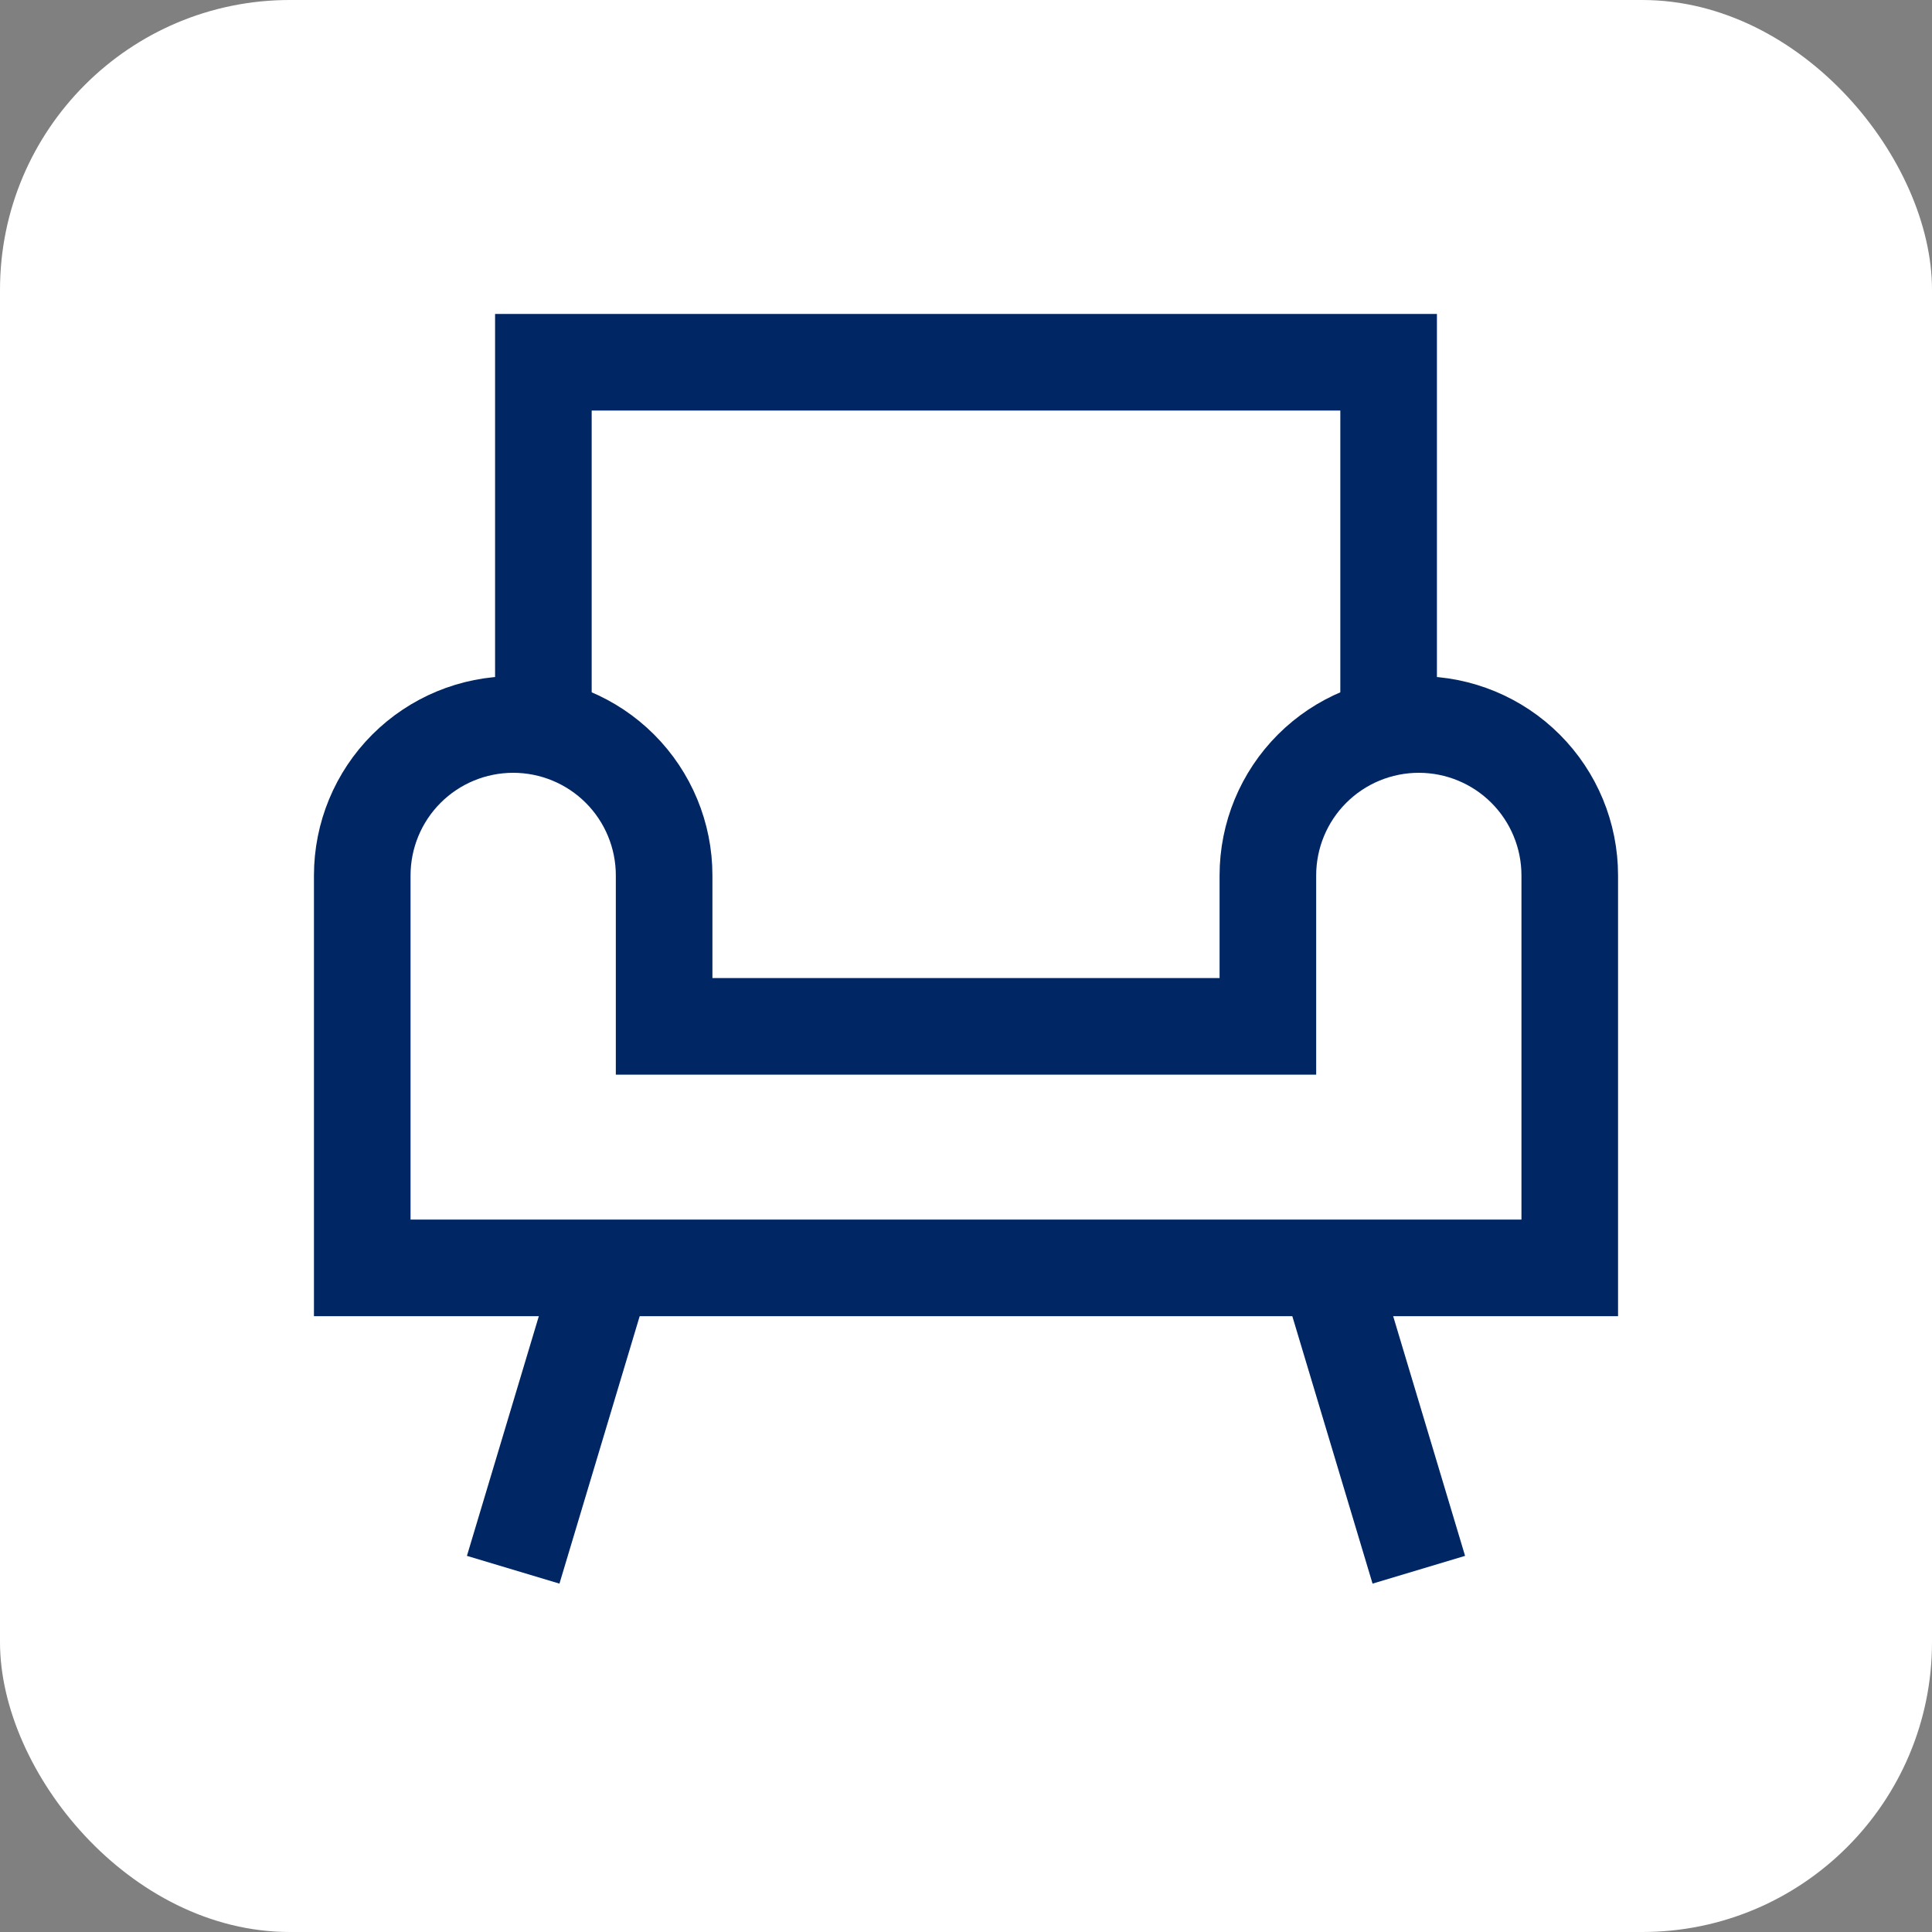 <svg width="40" height="40" viewBox="0 0 40 40" fill="none" xmlns="http://www.w3.org/2000/svg">
<rect x="0" y="0" width="40" height="40" fill="#808080" stroke="none"/>
<rect width="40" height="40" rx="6" fill="white"/>
<path d="M11.25 14.95V7.5H28.75V14.95" stroke="#002664" stroke-width="2"/>
<path d="M7.5 26.25V18.125C7.5 17.296 7.829 16.501 8.415 15.915C9.001 15.329 9.796 15 10.625 15C11.454 15 12.249 15.329 12.835 15.915C13.421 16.501 13.75 17.296 13.75 18.125V21.25H26.25V18.125C26.25 17.296 26.579 16.501 27.165 15.915C27.751 15.329 28.546 15 29.375 15C30.204 15 30.999 15.329 31.585 15.915C32.171 16.501 32.5 17.296 32.5 18.125V26.25H7.5Z" stroke="#002664" stroke-width="2"/>
<path d="M12.5 26.25L10.625 32.5" stroke="#002664" stroke-width="2"/>
<path d="M27.5 26.25L29.375 32.5" stroke="#002664" stroke-width="2"/>
</svg>
